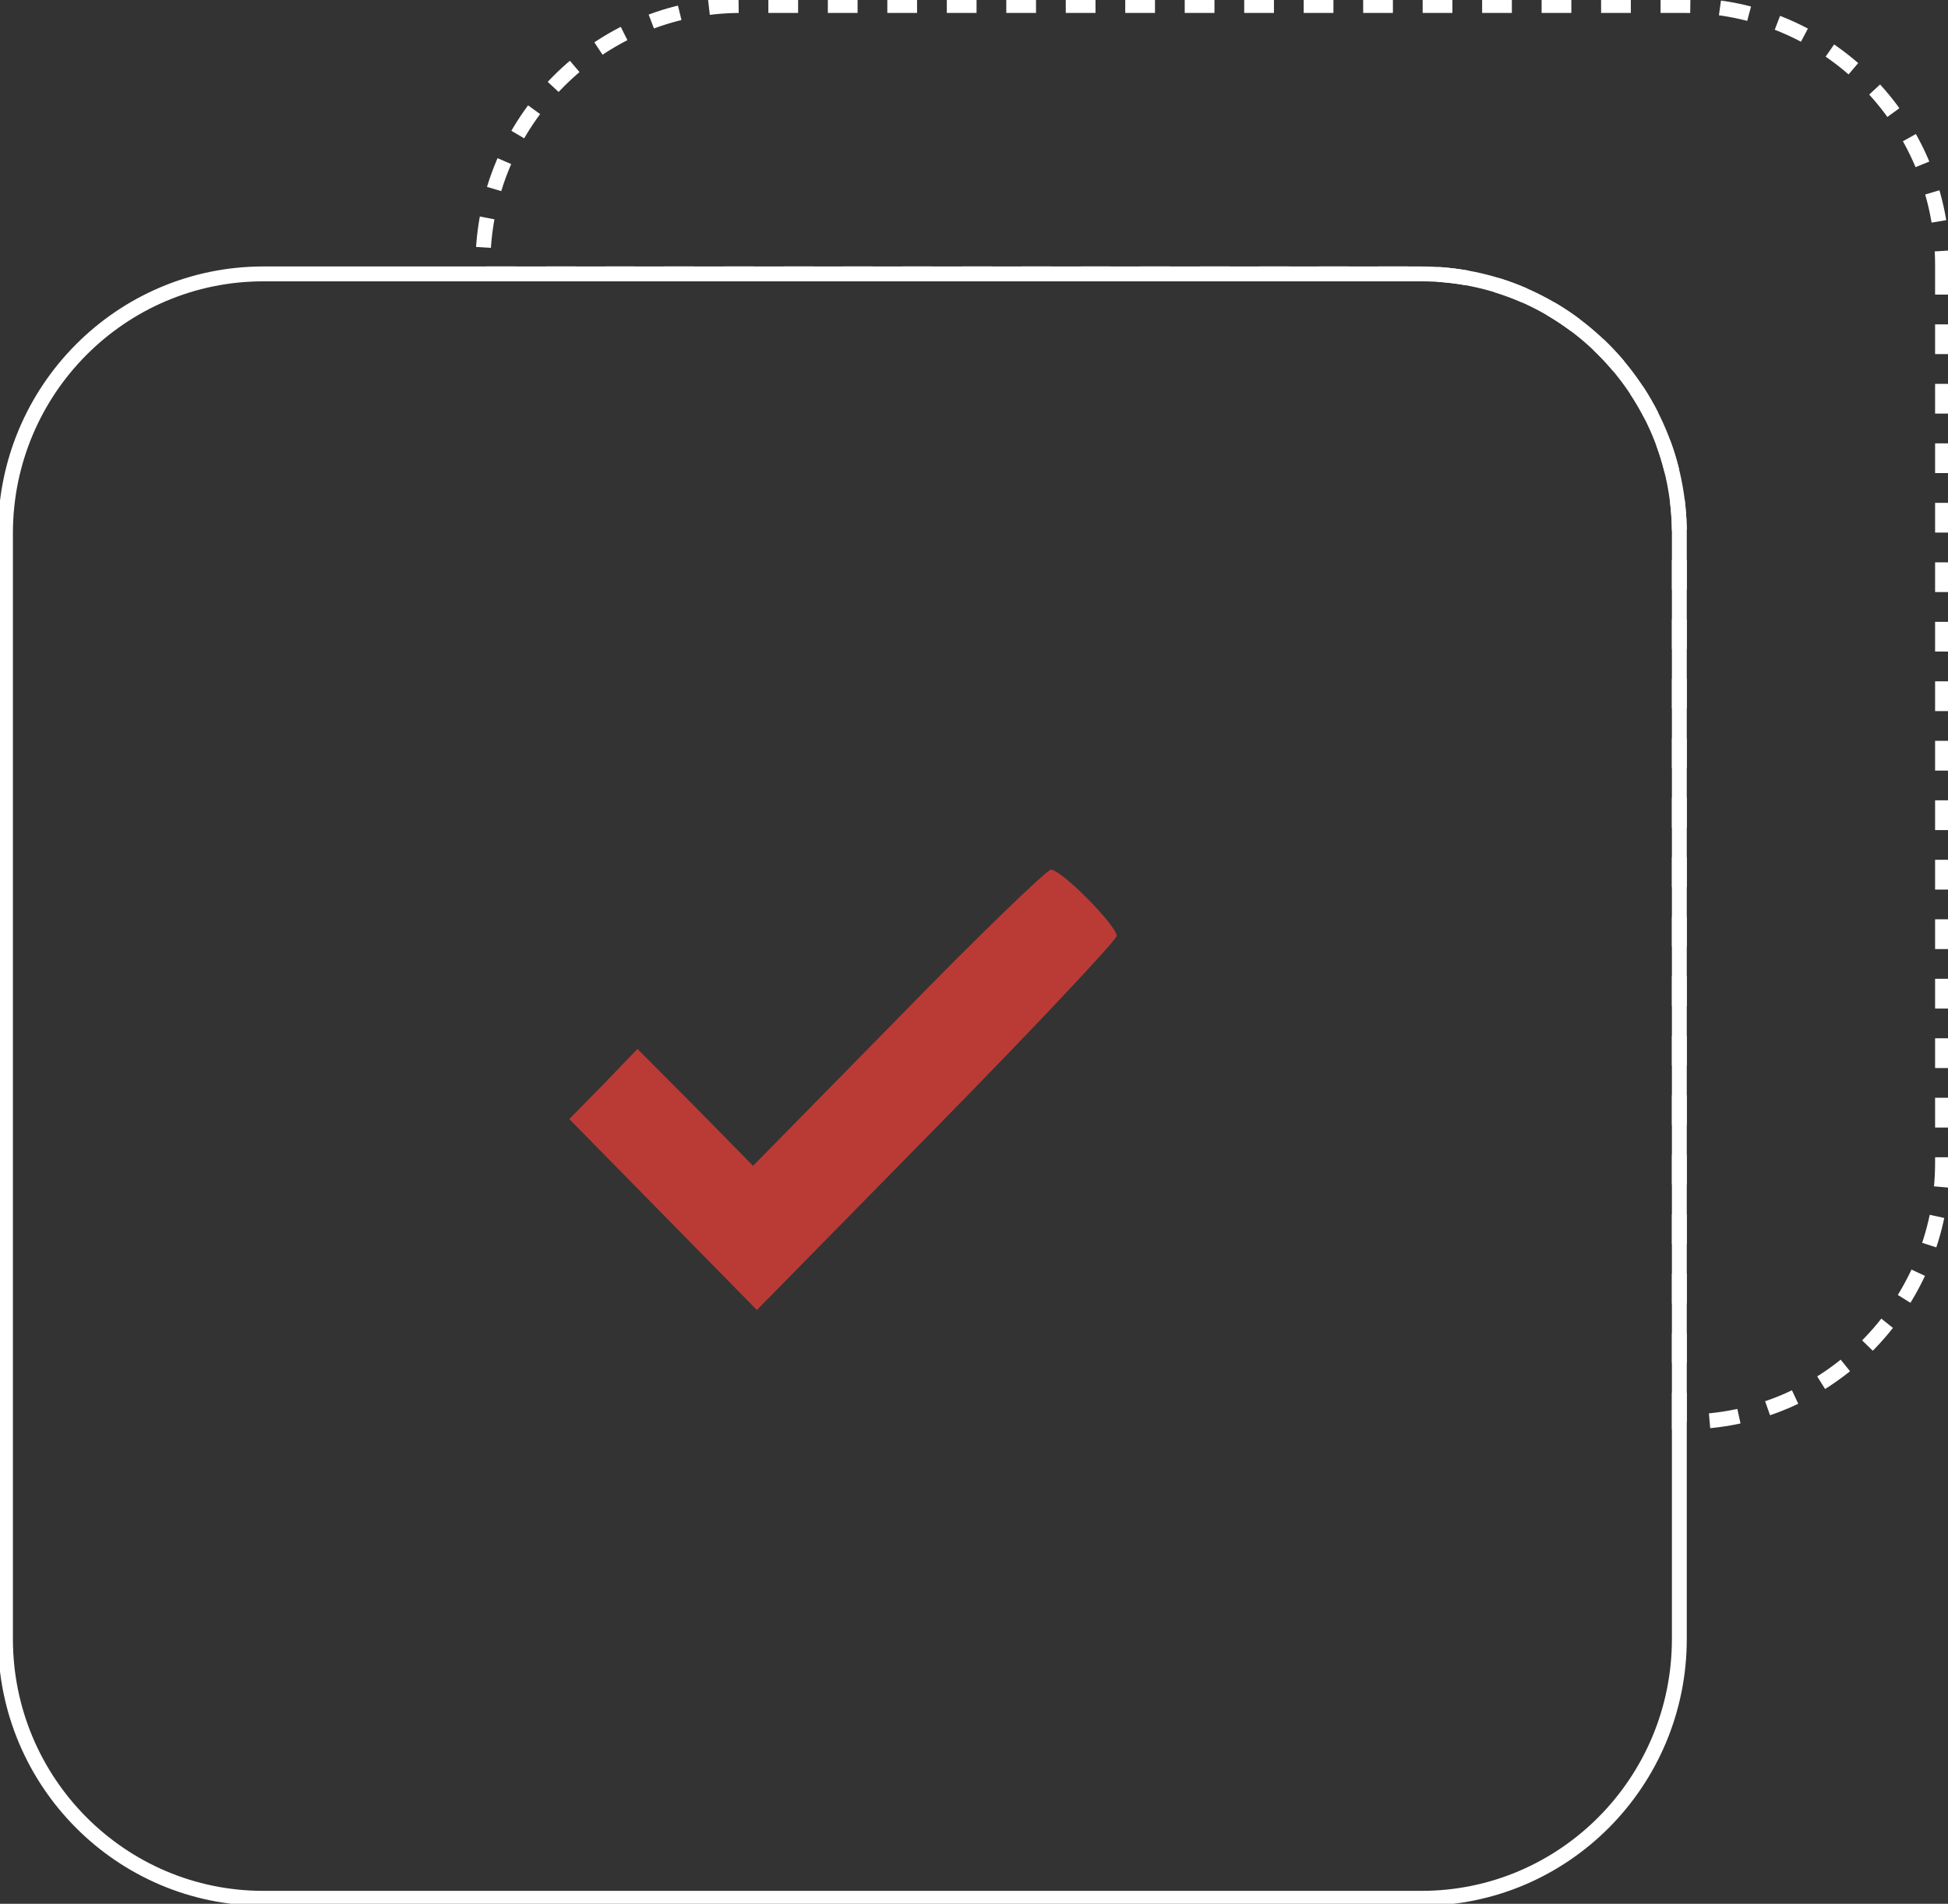 <?xml version="1.0" encoding="UTF-8"?> <svg xmlns="http://www.w3.org/2000/svg" width="131" height="128" viewBox="0 0 131 128" fill="none"><rect x="0" y="0" width="131" height="128" fill="#333333" stroke="none"/><g clip-path="url(#clip0_49_1609)"><path d="M95.587 18.415H17.714C8.134 18.415 0.368 26.222 0.368 35.853V110.193C0.368 119.823 8.134 127.63 17.714 127.63H95.587C105.167 127.63 112.933 119.823 112.933 110.193V35.853C112.933 26.222 105.167 18.415 95.587 18.415Z" stroke="white" stroke-miterlimit="10"></path><path d="M130.632 17.808V78.174C130.632 87.803 122.865 95.604 113.286 95.604H112.933V35.852C112.933 26.223 105.165 18.415 95.587 18.415H32.476V17.808C32.476 8.179 40.236 0.37 49.814 0.37H113.286C122.865 0.37 130.632 8.179 130.632 17.808Z" stroke="white" stroke-miterlimit="10" stroke-dasharray="2 2"></path><path d="M60.424 68.427L50.642 78.383L46.78 74.453L42.867 70.523L40.602 72.881L38.285 75.239L44.618 81.684L50.899 88.077L62.998 75.763C69.64 69.004 75.097 63.187 75.097 62.925C75.097 62.244 71.39 58.471 70.67 58.471C70.412 58.471 65.778 62.925 60.424 68.427Z" fill="#BA3B36"></path></g><defs><clipPath id="clip0_49_1609"><rect width="131" height="128" fill="white"></rect></clipPath></defs></svg> 